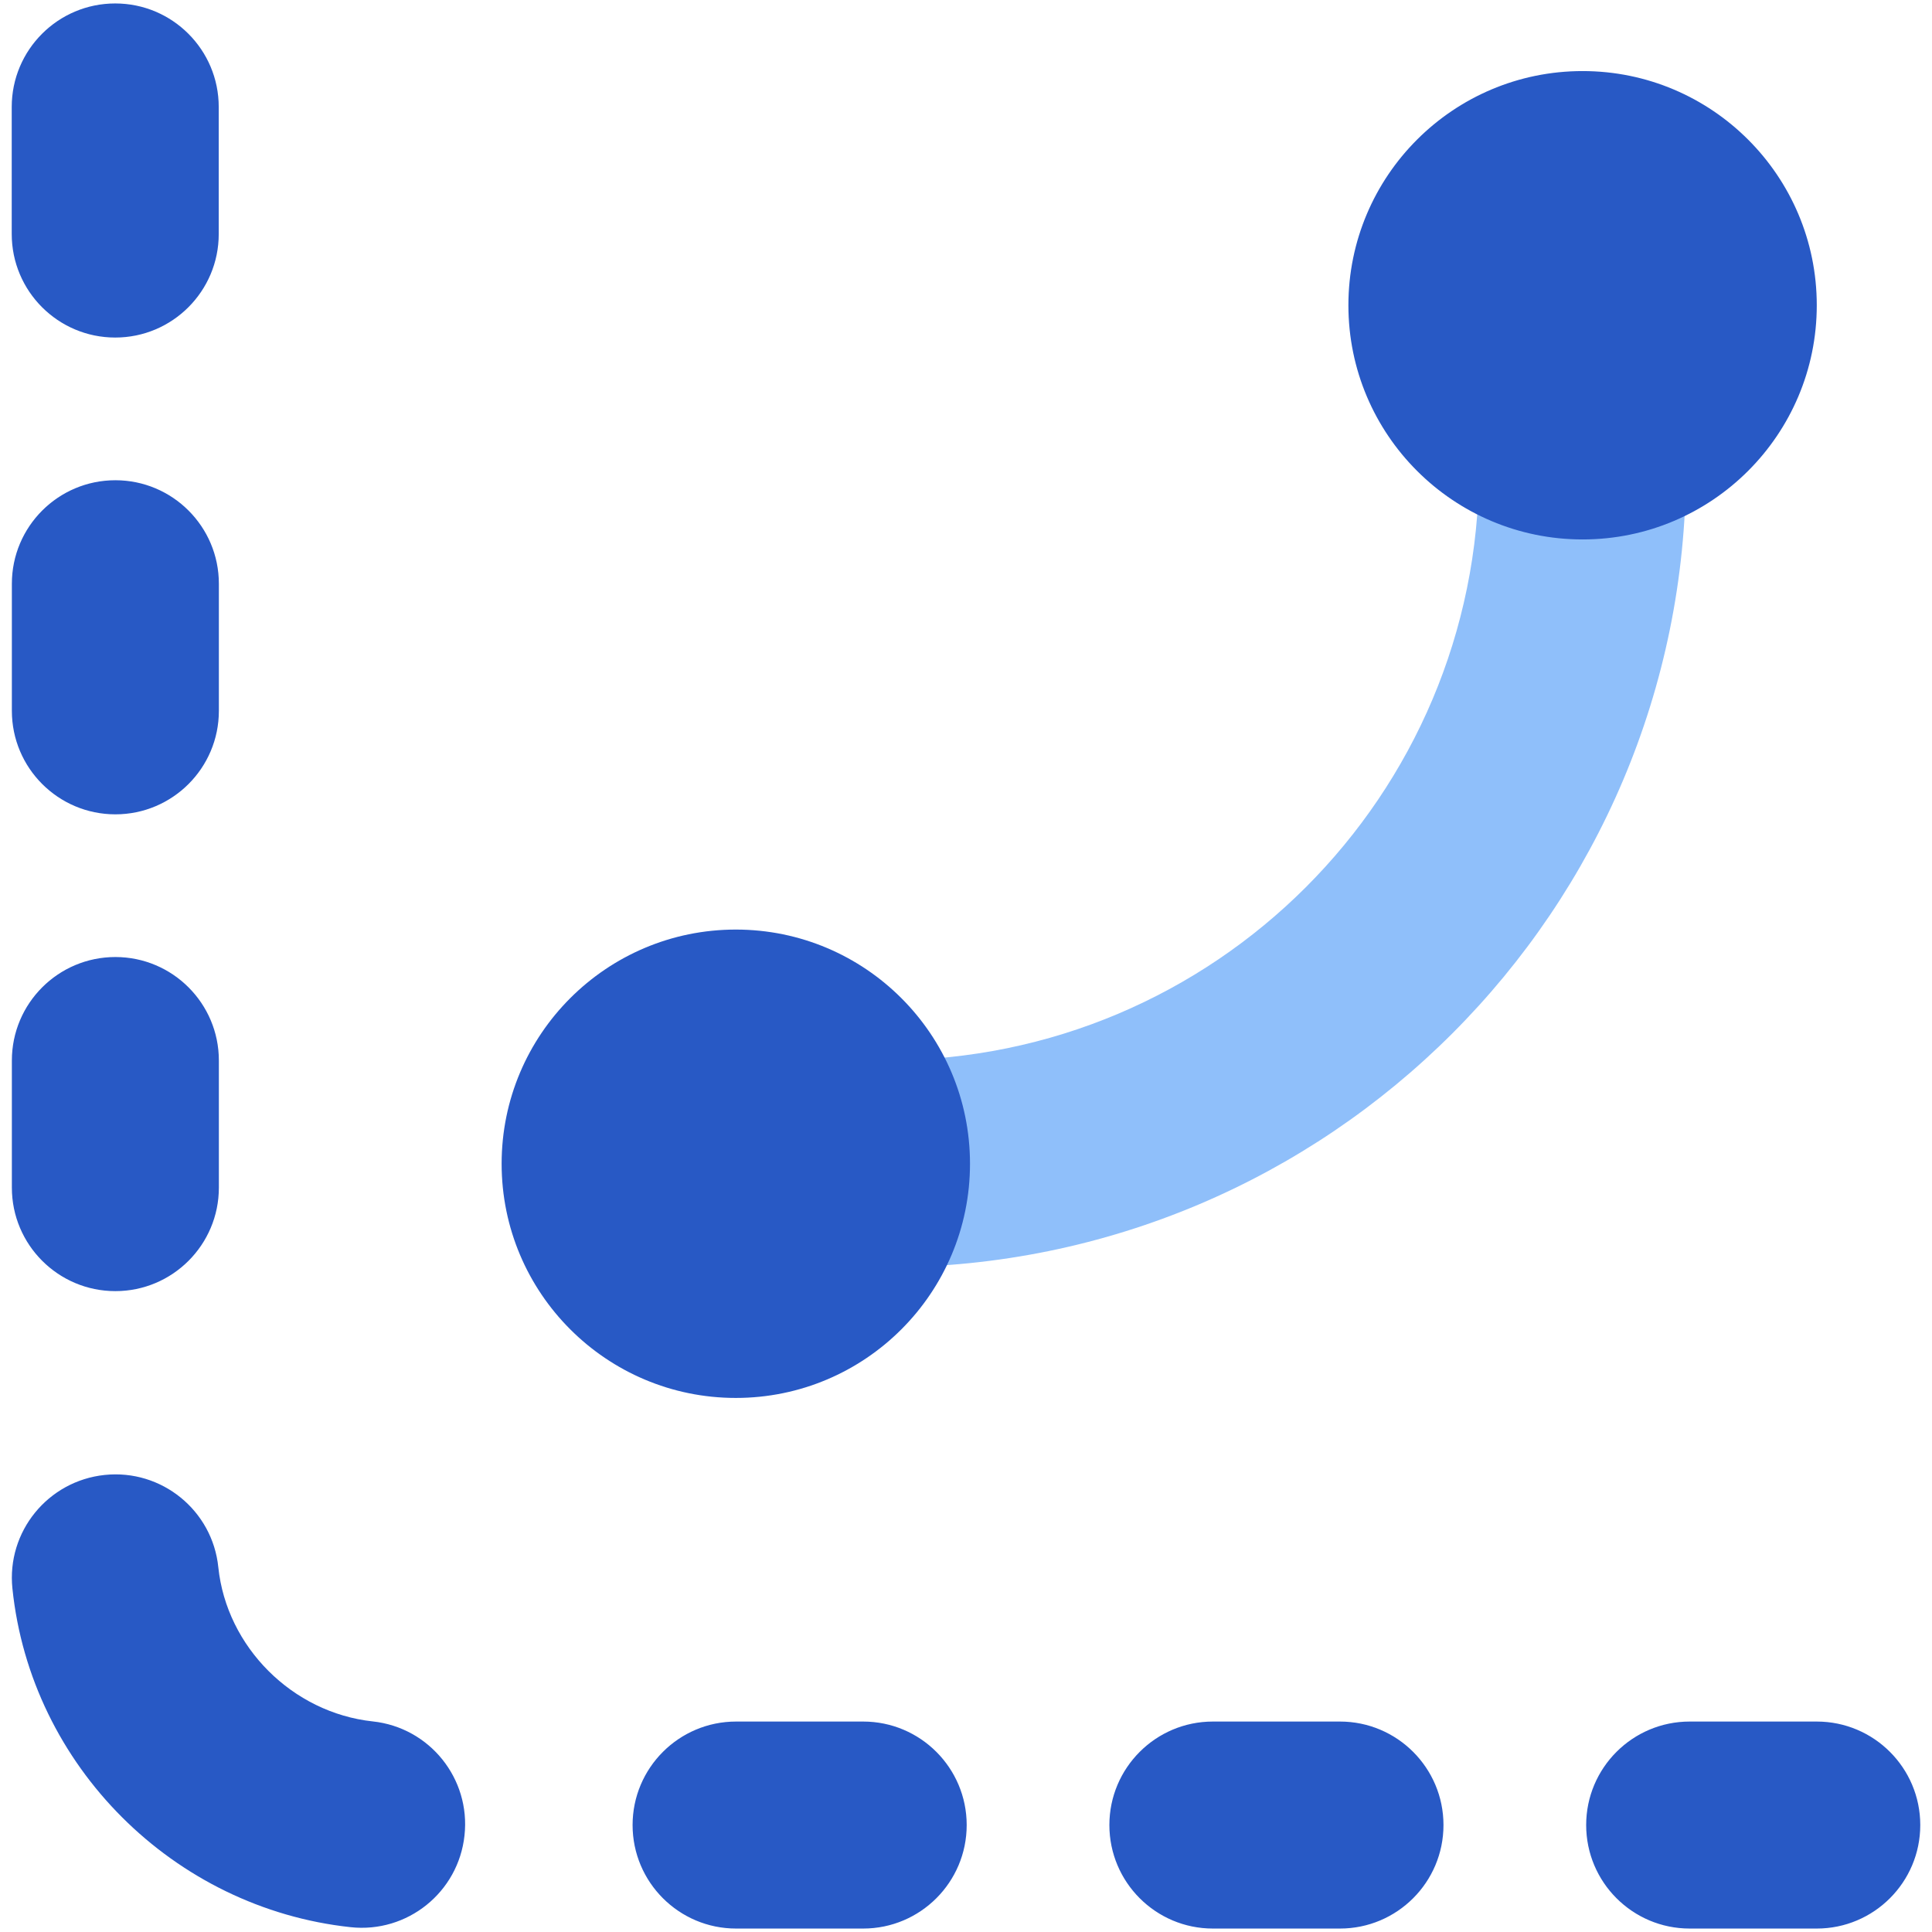 <svg xmlns="http://www.w3.org/2000/svg" fill="none" viewBox="0 0 14 14" id="Curves-Levels-Graph--Streamline-Flex">
  <desc>
    Curves Levels Graph Streamline Icon: https://streamlinehq.com
  </desc>
  <g id="curves-levels-graph">
    <path id="Ellipse 1469 (Stroke)" fill="#8fbffa" fill-rule="evenodd" d="M11.467 2.651c0.414 0 0.75 0.336 0.75 0.75 0 3.193 -2.589 5.782 -5.782 5.782 -0.414 0 -0.75 -0.336 -0.75 -0.75 0 -0.414 0.336 -0.75 0.75 -0.75 2.365 0 4.282 -1.917 4.282 -4.282 0 -0.414 0.336 -0.75 0.75 -0.75Z" clip-rule="evenodd" stroke-width="1"></path>
    <path id="Union" fill="#2859c5" fill-rule="evenodd" d="M1.585 0.775c0 -0.414 -0.336 -0.75 -0.75 -0.75 -0.414 0 -0.75 0.336 -0.75 0.75V1.696c0 0.414 0.336 0.75 0.75 0.75 0.414 0 0.75 -0.336 0.75 -0.75V0.775ZM13.165 2.212c0 0.937 -0.76 1.697 -1.697 1.697s-1.697 -0.76 -1.697 -1.697c0 -0.937 0.76 -1.697 1.697 -1.697s1.697 0.76 1.697 1.697ZM0.759 10.688c0.412 -0.043 0.781 0.257 0.823 0.669 0.06 0.577 0.536 1.054 1.119 1.117 0.412 0.044 0.71 0.414 0.665 0.826 -0.044 0.412 -0.414 0.71 -0.826 0.665 -1.28 -0.138 -2.317 -1.167 -2.45 -2.454 -0.043 -0.412 0.257 -0.78 0.669 -0.823Zm0.077 -7.208c0.414 0 0.75 0.336 0.75 0.75v0.921c0 0.414 -0.336 0.75 -0.75 0.75 -0.414 0 -0.75 -0.336 -0.75 -0.75v-0.921c0 -0.414 0.336 -0.75 0.75 -0.75Zm0.75 4.205c0 -0.414 -0.336 -0.75 -0.75 -0.75 -0.414 0 -0.75 0.336 -0.75 0.75v0.921c0 0.414 0.336 0.75 0.75 0.75 0.414 0 0.75 -0.336 0.75 -0.75v-0.921ZM13.915 13.225c0 0.414 -0.336 0.75 -0.75 0.75h-0.921c-0.414 0 -0.75 -0.336 -0.75 -0.75s0.336 -0.75 0.75 -0.75h0.921c0.414 0 0.75 0.336 0.75 0.75Zm-4.205 0.75c0.414 0 0.75 -0.336 0.75 -0.75s-0.336 -0.75 -0.75 -0.75h-0.921c-0.414 0 -0.75 0.336 -0.75 0.75s0.336 0.75 0.75 0.75h0.921Zm-2.705 -0.75c0 0.414 -0.336 0.75 -0.75 0.75h-0.921c-0.414 0 -0.75 -0.336 -0.75 -0.75s0.336 -0.75 0.75 -0.75h0.921c0.414 0 0.75 0.336 0.75 0.75Zm-1.673 -3.095c0.937 0 1.697 -0.76 1.697 -1.697 0 -0.937 -0.76 -1.697 -1.697 -1.697 -0.937 0 -1.697 0.76 -1.697 1.697 0 0.937 0.76 1.697 1.697 1.697Z" clip-rule="evenodd" stroke-width="1"></path>
  </g>
</svg>